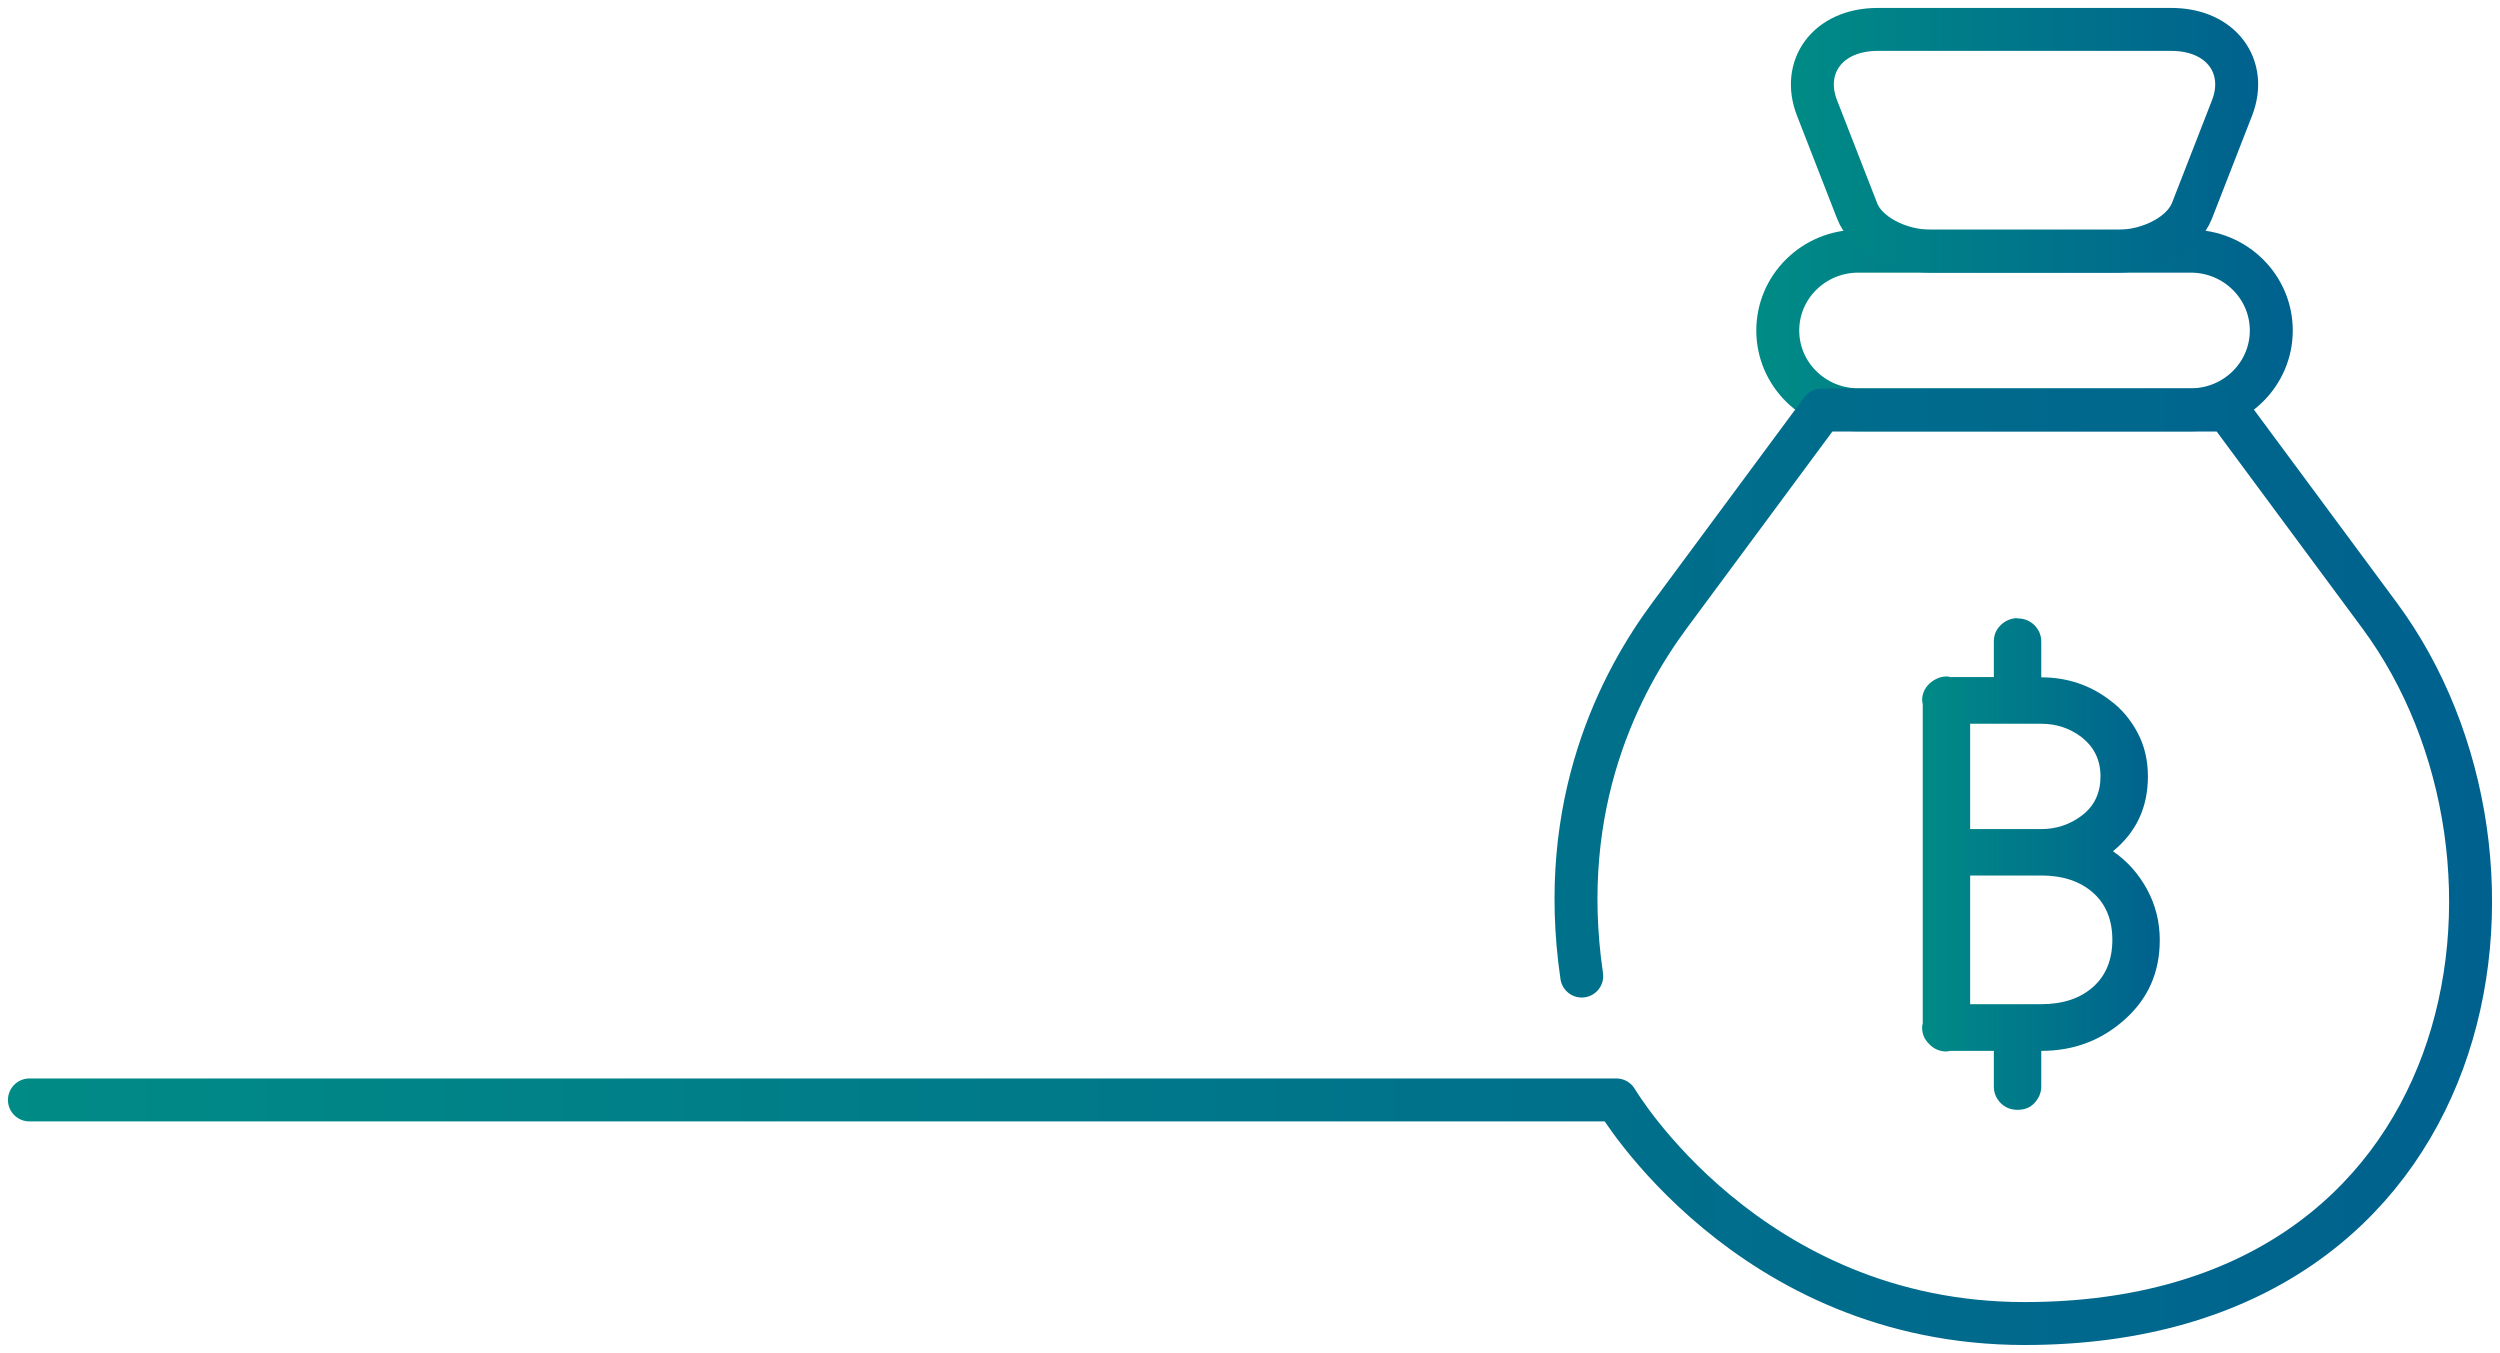<svg width="85" height="46" viewBox="0 0 85 46" fill="none" xmlns="http://www.w3.org/2000/svg">
<path d="M68.576 21.026H68.597C68.824 21.026 69.02 21.107 69.175 21.26C69.33 21.423 69.403 21.606 69.403 21.82V23.03C70.291 23.03 71.076 23.295 71.758 23.824C72.13 24.099 72.44 24.465 72.678 24.913C72.916 25.361 73.029 25.859 73.029 26.399C73.029 27.447 72.637 28.291 71.841 28.942C72.327 29.278 72.709 29.706 72.998 30.235C73.288 30.764 73.432 31.344 73.432 31.965C73.432 33.054 73.04 33.949 72.244 34.661C71.448 35.374 70.508 35.73 69.403 35.73V36.941C69.403 37.154 69.32 37.337 69.175 37.5C69.02 37.663 68.834 37.734 68.597 37.734C68.359 37.734 68.173 37.653 68.018 37.5C67.863 37.337 67.791 37.154 67.791 36.941V35.73H66.303C66.303 35.73 66.22 35.75 66.179 35.75C65.951 35.75 65.755 35.669 65.59 35.496C65.424 35.333 65.352 35.15 65.352 34.936C65.352 34.895 65.352 34.855 65.373 34.814V23.936C65.373 23.936 65.352 23.855 65.352 23.814C65.352 23.59 65.435 23.397 65.61 23.234C65.776 23.091 65.951 23.01 66.158 23H66.179C66.179 23 66.261 23 66.303 23.02H67.791V21.809C67.791 21.596 67.863 21.413 68.018 21.26C68.173 21.107 68.359 21.026 68.576 21.016V21.026ZM66.985 24.618V28.189H69.403C69.909 28.189 70.374 28.037 70.777 27.732C71.211 27.406 71.417 26.958 71.417 26.399C71.417 25.839 71.2 25.401 70.777 25.066C70.374 24.76 69.919 24.608 69.403 24.608H66.985V24.618ZM66.985 29.777V34.142H69.403C70.136 34.142 70.725 33.949 71.169 33.552C71.603 33.166 71.82 32.626 71.82 31.955C71.82 31.283 71.603 30.744 71.169 30.357C70.735 29.97 70.146 29.767 69.403 29.767H66.985V29.777Z" fill="url(#paint0_linear_3142_2676)"/>
<path d="M74.486 8.54H63.182C61.67 8.54 60.444 9.747 60.444 11.237C60.444 12.726 61.67 13.933 63.182 13.933H74.486C75.998 13.933 77.224 12.726 77.224 11.237C77.224 9.747 75.998 8.54 74.486 8.54Z" stroke="url(#paint1_linear_3142_2676)" stroke-width="1.46" stroke-linecap="round" stroke-linejoin="round"/>
<path d="M72.016 8.54H65.651C64.556 8.54 63.44 7.96 63.141 7.167L61.777 3.666C61.239 2.282 62.128 1 63.843 1H73.825C75.54 1 76.428 2.282 75.891 3.666L74.527 7.167C74.217 7.96 73.101 8.54 72.016 8.54Z" stroke="url(#paint2_linear_3142_2676)" stroke-width="1.46" stroke-linecap="round" stroke-linejoin="round"/>
<path d="M1 37.398H54.957C54.957 37.398 59.431 45 68.834 45C84.509 45 87.071 29.258 80.903 20.924L75.736 13.943H61.932L56.766 20.924C55.123 23.142 52.911 27.284 53.779 33.186" stroke="url(#paint3_linear_3142_2676)" stroke-width="1.46" stroke-linecap="round" stroke-linejoin="round"/>
<defs>
<linearGradient id="paint0_linear_3142_2676" x1="65.352" y1="29.38" x2="73.432" y2="29.38" gradientUnits="userSpaceOnUse">
<stop stop-color="#008B86"/>
<stop offset="1" stop-color="#00618E"/>
</linearGradient>
<linearGradient id="paint1_linear_3142_2676" x1="59.69" y1="11.237" x2="77.978" y2="11.237" gradientUnits="userSpaceOnUse">
<stop stop-color="#008B86"/>
<stop offset="1" stop-color="#00618E"/>
</linearGradient>
<linearGradient id="paint2_linear_3142_2676" x1="60.867" y1="4.775" x2="76.811" y2="4.775" gradientUnits="userSpaceOnUse">
<stop stop-color="#008B86"/>
<stop offset="1" stop-color="#00618E"/>
</linearGradient>
<linearGradient id="paint3_linear_3142_2676" x1="-0.033" y1="29.461" x2="84.757" y2="29.461" gradientUnits="userSpaceOnUse">
<stop stop-color="#008B86"/>
<stop offset="1" stop-color="#00618E"/>
</linearGradient>
</defs>
</svg>
